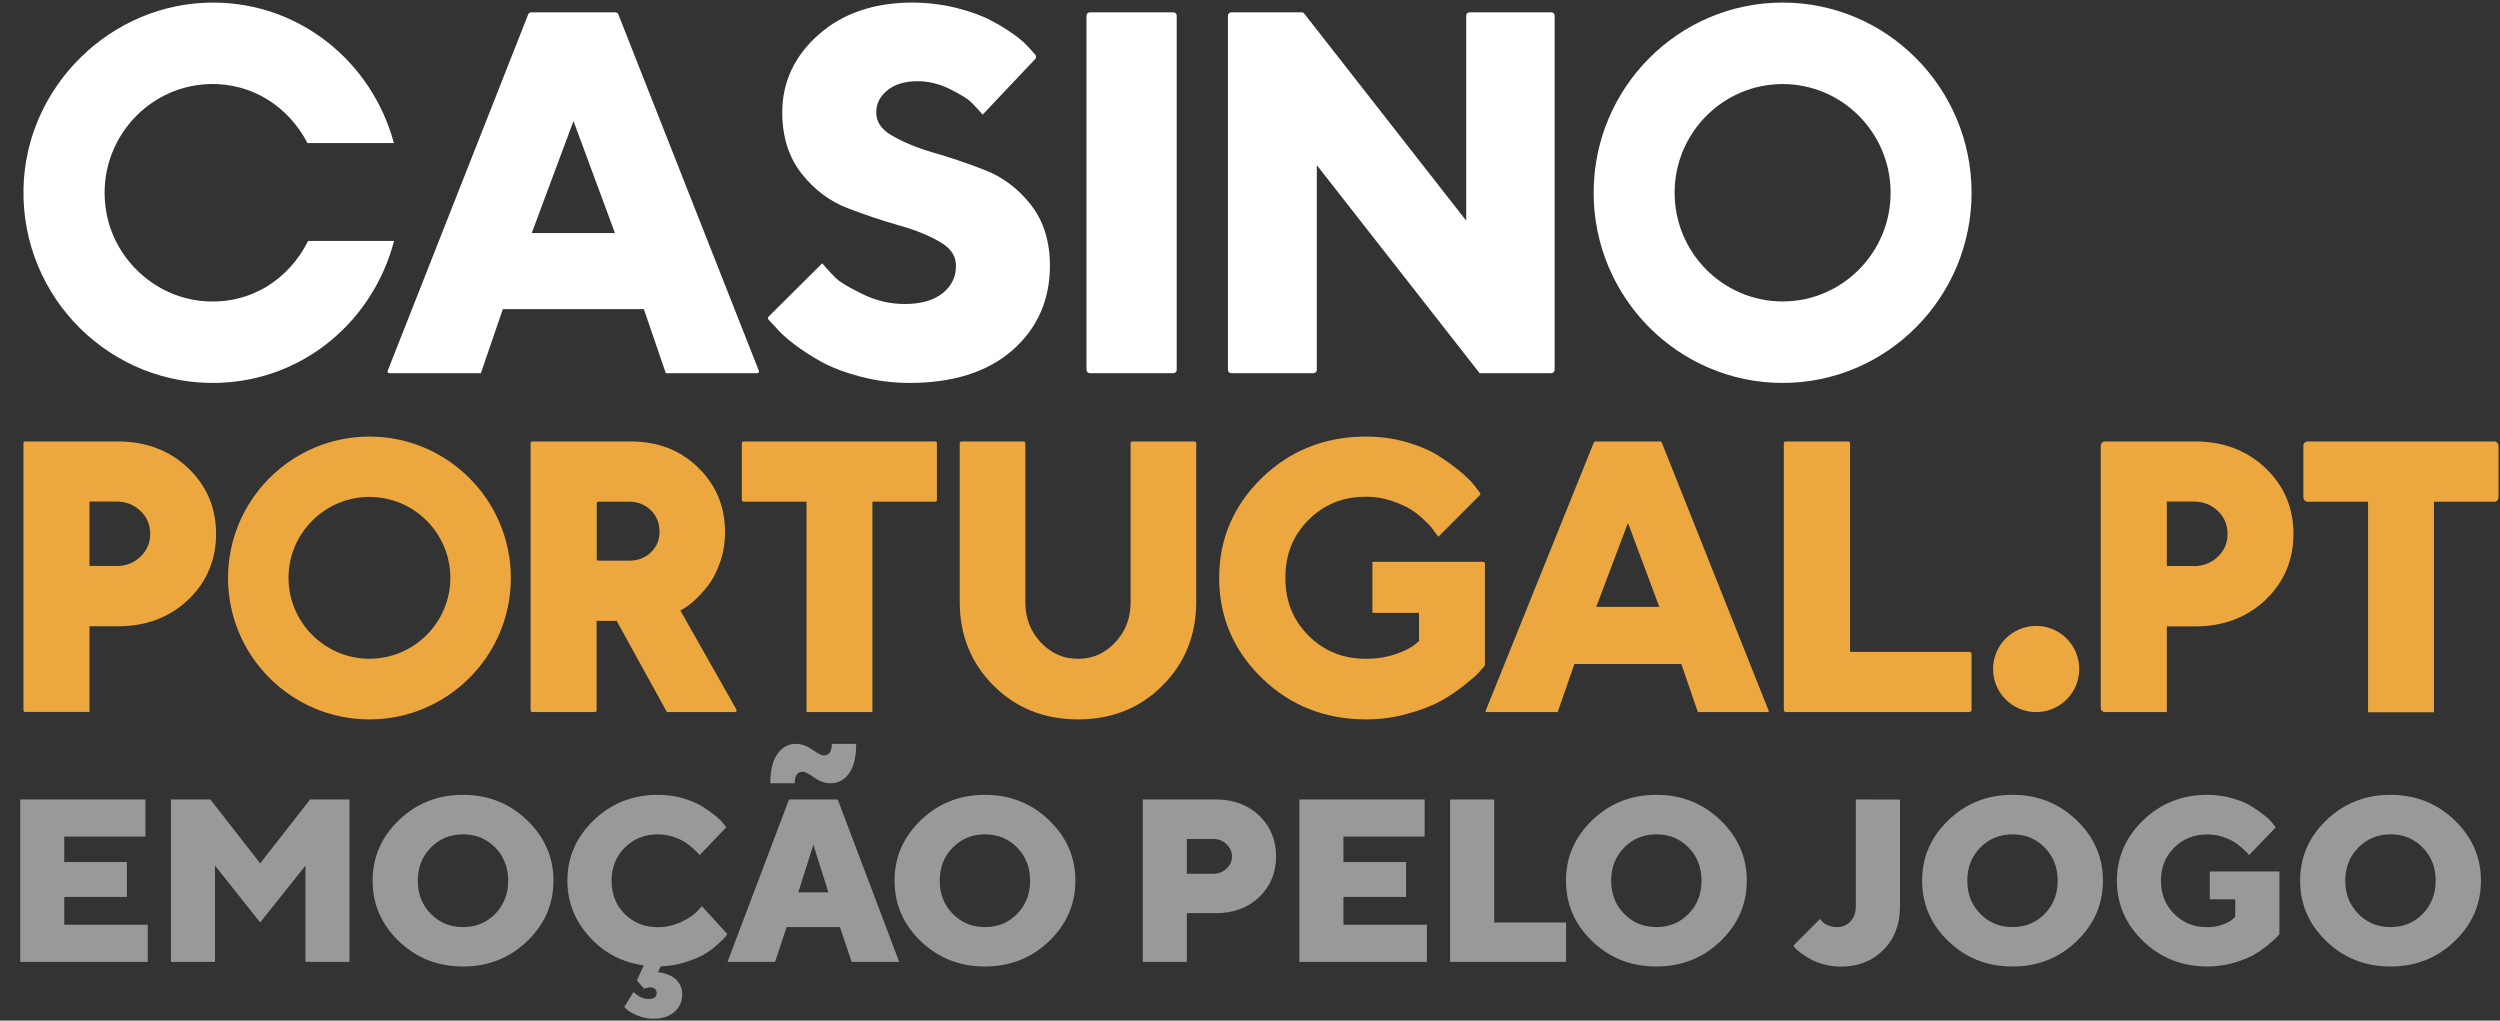 <svg width="801" height="327" viewBox="0 0 801 327" fill="none" xmlns="http://www.w3.org/2000/svg">
<rect x="0" y="0" width="801" height="327" fill="#333333" stroke="none"/>
<path opacity="0.5" d="M20.59 296.275V287.386H40.654V276.212H20.59V268.048H46.604V256.148H6.477V308.176H47.33V296.275H20.59ZM83.359 295.55L97.872 277.336V308.176H111.985V256.148H99.359L83.359 276.611L67.395 256.148H54.769V308.176H68.882V277.336L83.359 295.55ZM133.864 282.162C133.864 277.917 135.243 274.398 138.037 271.568C140.794 268.738 144.241 267.323 148.377 267.323C152.477 267.323 155.924 268.738 158.681 271.568C161.439 274.398 162.817 277.917 162.817 282.162C162.817 286.443 161.439 289.962 158.681 292.792C155.924 295.622 152.477 297.037 148.377 297.037C144.241 297.037 140.794 295.622 138.037 292.792C135.243 289.962 133.864 286.443 133.864 282.162ZM177.33 282.162C177.33 274.652 174.5 268.193 168.876 262.787C163.253 257.381 156.395 254.66 148.341 254.66C140.286 254.66 133.429 257.381 127.805 262.787C122.182 268.193 119.388 274.652 119.388 282.162C119.388 289.708 122.182 296.167 127.805 301.573C133.429 306.978 140.286 309.663 148.341 309.663C156.395 309.663 163.253 306.978 168.876 301.573C174.5 296.167 177.33 289.708 177.33 282.162ZM195.944 282.162C195.944 277.917 197.359 274.398 200.189 271.568C203.019 268.738 206.538 267.323 210.819 267.323C212.379 267.323 213.94 267.577 215.463 268.048C216.987 268.52 218.221 269.064 219.164 269.645C220.107 270.225 221.014 270.914 221.885 271.676C222.756 272.438 223.337 272.983 223.554 273.273C223.808 273.563 223.99 273.817 224.135 273.998L232.697 265.073L231.863 264.021C231.355 263.295 230.484 262.425 229.25 261.409C228.017 260.393 226.602 259.377 224.969 258.361C223.337 257.345 221.268 256.474 218.729 255.749C216.225 255.023 213.577 254.66 210.783 254.66C202.729 254.66 195.871 257.381 190.248 262.787C184.624 268.193 181.794 274.652 181.794 282.162C181.794 288.91 184.116 294.897 188.76 300.049C193.404 305.237 199.209 308.321 206.248 309.301L204.071 314.126L206.32 316.738L208.171 316.339C209.658 316.339 210.384 316.992 210.384 318.226C210.384 319.459 209.549 320.076 207.808 320.076C206.066 320.076 204.47 319.314 202.982 317.827L200.007 322.652L201.096 323.632C201.821 324.249 202.946 324.865 204.506 325.482C206.066 326.099 207.663 326.389 209.295 326.389C212.162 326.389 214.411 325.664 216.08 324.212C217.749 322.761 218.584 320.874 218.584 318.589C218.584 317.355 218.33 316.267 217.749 315.323C217.169 314.38 216.552 313.691 215.862 313.219C215.209 312.747 214.411 312.384 213.504 312.094C212.597 311.804 211.98 311.659 211.618 311.586C211.255 311.55 211.001 311.514 210.783 311.514L211.726 309.591C214.484 309.518 217.096 309.083 219.563 308.285C222.03 307.523 224.026 306.688 225.55 305.817C227.074 304.947 228.452 303.895 229.758 302.734C231.064 301.573 231.899 300.738 232.262 300.303C232.625 299.867 232.879 299.504 233.06 299.287L224.897 290.361L223.337 292.03C222.321 293.155 220.615 294.28 218.257 295.405C215.935 296.493 213.432 297.074 210.783 297.074C206.538 297.074 202.982 295.659 200.153 292.829C197.323 289.999 195.944 286.443 195.944 282.162ZM265.425 285.899H255.774L260.599 270.661L265.425 285.899ZM269.125 297.037L272.862 308.176H288.101L268.4 256.148H252.799L233.098 308.176H248.336L252.037 297.037H269.125ZM257.261 247.259C257.951 247.259 259.148 247.876 260.853 249.109C262.595 250.343 264.336 250.96 266.114 250.96C268.509 250.96 270.504 249.907 272.028 247.803C273.552 245.699 274.314 242.542 274.314 238.334H266.513C266.513 240.801 265.642 242.034 263.901 242.034C263.212 242.034 262.014 241.417 260.273 240.184C258.531 238.95 256.79 238.334 254.976 238.334C252.617 238.334 250.658 239.386 249.134 241.49C247.61 243.594 246.812 246.751 246.812 250.96H254.613C254.613 248.492 255.52 247.259 257.261 247.259ZM301.091 282.162C301.091 277.917 302.47 274.398 305.263 271.568C308.021 268.738 311.468 267.323 315.604 267.323C319.704 267.323 323.15 268.738 325.908 271.568C328.665 274.398 330.044 277.917 330.044 282.162C330.044 286.443 328.665 289.962 325.908 292.792C323.15 295.622 319.704 297.037 315.604 297.037C311.468 297.037 308.021 295.622 305.263 292.792C302.47 289.962 301.091 286.443 301.091 282.162ZM344.556 282.162C344.556 274.652 341.727 268.193 336.103 262.787C330.479 257.381 323.622 254.66 315.567 254.66C307.513 254.66 300.656 257.381 295.032 262.787C289.408 268.193 286.615 274.652 286.615 282.162C286.615 289.708 289.408 296.167 295.032 301.573C300.656 306.978 307.513 309.663 315.567 309.663C323.622 309.663 330.479 306.978 336.103 301.573C341.727 296.167 344.556 289.708 344.556 282.162ZM366.147 256.148V308.176H380.261V292.575H389.549C395.209 292.575 399.853 290.869 403.445 287.423C407.036 283.976 408.851 279.622 408.851 274.361C408.851 269.137 407.036 264.783 403.481 261.336C399.889 257.889 395.245 256.148 389.549 256.148H366.147ZM388.787 268.81C390.419 268.81 391.834 269.391 392.995 270.479C394.156 271.604 394.737 272.91 394.737 274.398C394.737 275.885 394.156 277.191 392.995 278.28C391.834 279.404 390.419 279.949 388.787 279.949H380.261V268.81H388.787ZM430.44 296.275V287.386H450.503V276.212H430.44V268.048H456.454V256.148H416.326V308.176H457.179V296.275H430.44ZM501.771 308.176V295.55H478.732V256.148H464.618V308.176H501.771ZM516.212 282.162C516.212 277.917 517.591 274.398 520.385 271.568C523.142 268.738 526.589 267.323 530.725 267.323C534.825 267.323 538.272 268.738 541.029 271.568C543.786 274.398 545.165 277.917 545.165 282.162C545.165 286.443 543.786 289.962 541.029 292.792C538.272 295.622 534.825 297.037 530.725 297.037C526.589 297.037 523.142 295.622 520.385 292.792C517.591 289.962 516.212 286.443 516.212 282.162ZM559.678 282.162C559.678 274.652 556.848 268.193 551.224 262.787C545.601 257.381 538.743 254.66 530.689 254.66C522.634 254.66 515.777 257.381 510.153 262.787C504.53 268.193 501.736 274.652 501.736 282.162C501.736 289.708 504.53 296.167 510.153 301.573C515.777 306.978 522.634 309.663 530.689 309.663C538.743 309.663 545.601 306.978 551.224 301.573C556.848 296.167 559.678 289.708 559.678 282.162ZM594.62 256.148V290.325C594.62 292.321 594.039 293.953 592.915 295.187C591.79 296.421 590.375 297.037 588.706 297.037C586.203 297.037 584.352 296.167 583.119 294.425L574.592 302.988L575.173 303.713C575.536 304.185 576.189 304.729 577.06 305.382C577.93 306.035 578.91 306.652 580.071 307.305C581.196 307.958 582.611 308.502 584.352 308.974C586.094 309.446 587.908 309.7 589.795 309.7C595.382 309.7 599.953 307.886 603.473 304.33C606.992 300.774 608.77 296.094 608.77 290.361V256.184L594.62 256.148ZM630.323 282.162C630.323 277.917 631.701 274.398 634.495 271.568C637.252 268.738 640.699 267.323 644.835 267.323C648.935 267.323 652.382 268.738 655.139 271.568C657.897 274.398 659.275 277.917 659.275 282.162C659.275 286.443 657.897 289.962 655.139 292.792C652.382 295.622 648.935 297.037 644.835 297.037C640.699 297.037 637.252 295.622 634.495 292.792C631.701 289.962 630.323 286.443 630.323 282.162ZM673.788 282.162C673.788 274.652 670.958 268.193 665.334 262.787C659.711 257.381 652.854 254.66 644.799 254.66C636.744 254.66 629.887 257.381 624.264 262.787C618.64 268.193 615.846 274.652 615.846 282.162C615.846 289.708 618.64 296.167 624.264 301.573C629.887 306.978 636.744 309.663 644.799 309.663C652.854 309.663 659.711 306.978 665.334 301.573C670.958 296.167 673.788 289.708 673.788 282.162ZM707.278 309.663C710.035 309.663 712.756 309.301 715.368 308.575C717.981 307.849 720.121 307.015 721.79 306.108C723.459 305.164 725.019 304.112 726.471 302.915C727.922 301.718 728.865 300.883 729.337 300.412C729.772 299.94 730.099 299.577 730.316 299.287V279.223H708.003V288.148H716.167V293.736L715.296 294.534C714.679 295.114 713.627 295.695 712.139 296.239C710.688 296.783 709.055 297.074 707.241 297.074C702.996 297.074 699.441 295.659 696.611 292.829C693.781 289.999 692.366 286.443 692.366 282.198C692.366 277.917 693.781 274.398 696.611 271.568C699.441 268.738 702.996 267.359 707.241 267.359C708.838 267.359 710.398 267.577 711.922 268.048C713.445 268.52 714.679 269.064 715.622 269.645C716.566 270.225 717.473 270.914 718.343 271.676C719.214 272.438 719.795 272.983 720.012 273.273C720.266 273.563 720.448 273.817 720.593 273.998L729.155 265.073L728.321 264.021C727.813 263.295 726.942 262.425 725.709 261.409C724.475 260.393 723.06 259.377 721.427 258.361C719.795 257.345 717.727 256.474 715.187 255.749C712.683 255.023 710.035 254.66 707.241 254.66C699.187 254.66 692.329 257.381 686.706 262.787C681.082 268.193 678.252 274.652 678.252 282.162C678.252 289.708 681.082 296.167 686.706 301.573C692.329 306.978 699.187 309.663 707.278 309.663ZM751.434 282.162C751.434 277.917 752.812 274.398 755.606 271.568C758.364 268.738 761.81 267.323 765.946 267.323C770.046 267.323 773.493 268.738 776.25 271.568C779.008 274.398 780.387 277.917 780.387 282.162C780.387 286.443 779.008 289.962 776.25 292.792C773.493 295.622 770.046 297.037 765.946 297.037C761.81 297.037 758.364 295.622 755.606 292.792C752.812 289.962 751.434 286.443 751.434 282.162ZM794.899 282.162C794.899 274.652 792.069 268.193 786.446 262.787C780.822 257.381 773.965 254.66 765.91 254.66C757.856 254.66 750.998 257.381 745.375 262.787C739.751 268.193 736.957 274.652 736.957 282.162C736.957 289.708 739.751 296.167 745.375 301.573C750.998 306.978 757.856 309.663 765.91 309.663C773.965 309.663 780.822 306.978 786.446 301.573C792.069 296.167 794.899 289.708 794.899 282.162Z" fill="white"/>
<path d="M213.326 119.567L206.295 99.056H161.104L154.074 119.567H124.695C124.32 119.567 124.063 119.189 124.201 118.84L169.227 4.624C169.387 4.217 169.78 3.95 170.217 3.95H197.134C197.571 3.95 197.964 4.217 198.124 4.624L243.15 118.84C243.288 119.189 243.031 119.567 242.656 119.567H213.326ZM197.034 74.675L183.748 38.78L170.366 74.675H197.034Z" fill="white"/>
<path d="M291.531 122.692C286.137 122.692 280.792 122.006 275.741 120.683C270.691 119.36 266.424 117.743 263.09 115.881C259.854 114.068 256.96 112.206 254.46 110.295C251.91 108.335 250.095 106.718 248.919 105.297L246.246 102.418C245.986 102.138 245.995 101.702 246.266 101.433L263.433 84.373L264.953 86.088C265.64 86.921 266.67 87.95 267.945 89.224C268.729 90.008 270.838 91.527 276.33 94.222C280.645 96.329 285.205 97.407 289.864 97.407C295.16 97.407 299.279 96.182 302.172 93.83C304.967 91.527 306.291 88.636 306.291 85.108C306.291 82.119 304.771 79.718 301.632 77.807C298.004 75.602 293.492 73.74 288.246 72.27C282.704 70.702 277.163 68.84 271.671 66.733C265.885 64.528 260.932 60.803 256.862 55.658C252.743 50.464 250.635 43.849 250.635 36.009C250.635 26.306 254.558 17.878 262.354 11.018C270.053 4.256 280.106 0.826 292.315 0.826C297.072 0.826 301.779 1.414 306.242 2.492C310.704 3.619 314.431 4.942 317.324 6.461C320.168 7.931 322.669 9.499 324.826 11.018C327.082 12.635 328.651 14.056 329.681 15.281L331.672 17.492C332.043 17.904 332.036 18.532 331.655 18.934L314.823 36.744L313.254 34.931C312.665 34.245 311.832 33.412 310.753 32.383C310.067 31.746 308.399 30.57 304.182 28.462C300.897 26.845 297.415 26.012 293.934 26.012C289.864 26.012 286.578 27.041 284.176 29.05C281.871 31.011 280.743 33.265 280.743 35.96C280.743 38.949 282.263 41.301 285.401 43.212C289.03 45.368 293.492 47.279 298.739 48.798C304.182 50.366 309.772 52.228 315.264 54.384C321.1 56.589 326.101 60.313 330.171 65.459C334.29 70.653 336.399 77.268 336.399 85.108C336.399 96.133 332.329 105.297 324.287 112.304C316.392 119.164 305.359 122.692 291.531 122.692Z" fill="white"/>
<path d="M375.956 3.95H349.179C348.592 3.95 348.116 4.426 348.116 5.014V118.504C348.116 119.091 348.592 119.567 349.179 119.567H375.956C376.544 119.567 377.02 119.091 377.02 118.504V5.014C377.02 4.426 376.544 3.95 375.956 3.95Z" fill="white"/>
<path d="M474.074 119.567L421.905 52.906V118.504C421.905 119.091 421.429 119.567 420.842 119.567H394.491C393.903 119.567 393.427 119.091 393.427 118.504V5.014C393.427 4.426 393.903 3.95 394.491 3.95H417.04C417.367 3.95 417.676 4.101 417.877 4.358L469.776 70.708V5.014C469.776 4.426 470.252 3.95 470.839 3.95H497.044C497.631 3.95 498.107 4.426 498.107 5.014V118.504C498.107 119.091 497.631 119.567 497.044 119.567H474.074Z" fill="white"/>
<path d="M571.148 122.692C537.762 122.692 510.605 95.36 510.605 61.759C510.605 28.157 537.762 0.826 571.148 0.826C604.534 0.826 631.691 28.157 631.691 61.759C631.691 95.36 604.534 122.692 571.148 122.692ZM571.148 26.933C552.07 26.933 536.545 42.558 536.545 61.759C536.545 80.96 552.07 96.585 571.148 96.585C590.226 96.585 605.751 80.96 605.751 61.759C605.751 42.558 590.274 26.933 571.148 26.933Z" fill="white"/>
<path d="M98.709 77.198C92.663 89.395 80.327 97.674 65.309 96.498C49.852 95.273 36.736 83.321 34.055 67.94C30.349 46.68 46.196 27.674 66.918 26.94C80.766 26.45 92.517 34.238 98.514 45.848H126.209C119.188 19.837 96.076 0.88 68.381 0.831C35.712 0.733 8.212 27.625 7.53 60.396C6.798 95.665 35.761 123.929 70.38 122.656C97.734 121.627 119.627 102.523 126.258 77.198H98.709Z" fill="white"/>
<path d="M7.516 208.623V141.972C7.516 141.679 7.754 141.44 8.048 141.44H37.737C46.735 141.44 54.3 144.303 60.232 149.929C66.215 155.605 69.231 162.711 69.231 171.052C69.231 179.393 66.215 186.499 60.282 192.175C54.349 197.801 46.785 200.664 37.787 200.664H28.677V228.104H8.048C7.754 228.104 7.516 227.866 7.516 227.572V208.623ZM37.144 181.367C40.308 181.367 42.879 180.38 45.005 178.356C47.081 176.382 48.12 173.964 48.12 171.052C48.12 168.14 47.131 165.722 45.005 163.698C42.879 161.675 40.358 160.688 37.144 160.688H28.677V181.317H37.144V181.367Z" fill="#ECA73F"/>
<path d="M213.682 228.153L197.577 198.936H191.149V227.621C191.149 227.915 190.91 228.153 190.617 228.153H170.537C170.243 228.153 170.005 227.915 170.005 227.621V141.972C170.005 141.679 170.243 141.44 170.537 141.44H202.073C210.767 141.44 218.029 144.254 223.71 149.83C229.441 155.407 232.306 162.366 232.306 170.46C232.306 173.964 231.763 177.32 230.627 180.38C229.54 183.44 228.206 185.957 226.674 187.881C225.192 189.757 223.661 191.336 222.13 192.718C220.549 194.1 219.166 195.037 217.98 195.58L235.958 227.36C236.158 227.714 235.902 228.153 235.495 228.153H213.682ZM201.529 179.639C204.395 179.639 206.716 178.751 208.544 176.974C210.372 175.198 211.311 173.076 211.311 170.46C211.311 167.597 210.422 165.327 208.544 163.501C206.667 161.675 204.395 160.737 201.529 160.737H191.73C191.436 160.737 191.198 160.975 191.198 161.269V179.108C191.198 179.401 191.436 179.639 191.73 179.639H201.529Z" fill="#ECA73F"/>
<path d="M258.406 228.153V160.737H238.222C237.928 160.737 237.69 160.499 237.69 160.206V141.972C237.69 141.679 237.928 141.44 238.222 141.44H299.654C299.947 141.44 300.186 141.679 300.186 141.972V160.206C300.186 160.499 299.947 160.737 299.654 160.737H279.518V228.153H258.406Z" fill="#ECA73F"/>
<path d="M345.407 230.497C334.624 230.497 325.515 226.871 318.327 219.669C311.138 212.517 307.495 203.477 307.495 192.848V141.972C307.495 141.679 307.733 141.44 308.026 141.44H327.987C328.281 141.44 328.519 141.679 328.519 141.972V192.848C328.519 198.063 330.144 202.285 333.492 205.861C336.84 209.387 340.73 211.076 345.407 211.076C350.085 211.076 353.974 209.387 357.273 205.861C360.622 202.334 362.246 198.113 362.246 192.848V141.972C362.246 141.679 362.484 141.44 362.778 141.44H382.739C383.032 141.44 383.271 141.679 383.271 141.972V192.848C383.271 203.477 379.627 212.517 372.438 219.669C365.299 226.871 356.19 230.497 345.407 230.497Z" fill="#ECA73F"/>
<path d="M404.267 217.219C413.316 226.038 424.541 230.498 437.694 230.498C442.243 230.498 446.743 229.903 451.045 228.664C455.298 227.475 458.858 226.138 461.528 224.651C464.149 223.214 466.72 221.48 469.094 219.598C471.517 217.665 473.05 216.328 473.791 215.485L475.635 213.407C475.722 213.309 475.769 213.184 475.769 213.054V180.543C475.769 180.249 475.531 180.011 475.238 180.011H439.721V196.361H454.655V205.378L453.369 206.468C452.281 207.409 450.303 208.45 447.435 209.49C444.518 210.531 441.254 211.076 437.744 211.076C430.277 211.076 424.244 208.648 419.25 203.644C414.256 198.64 411.833 192.595 411.833 185.114C411.833 177.633 414.256 171.588 419.25 166.584C424.244 161.58 430.277 159.152 437.744 159.152C440.414 159.152 443.035 159.548 445.606 160.391C448.177 161.233 450.303 162.174 451.836 163.116C453.369 164.057 454.853 165.197 456.188 166.485C457.869 168.07 458.512 168.813 458.759 169.16L459.748 170.498L460.836 171.984L474.157 158.637C474.344 158.45 474.365 158.152 474.204 157.941L472.308 155.436C471.319 154.198 469.885 152.761 467.808 151.027C465.781 149.392 463.457 147.658 460.885 146.023C458.215 144.338 454.803 142.852 450.699 141.663C446.595 140.473 442.194 139.879 437.694 139.879C424.541 139.879 413.316 144.338 404.267 153.157C395.218 161.976 390.619 172.728 390.619 185.163C390.619 197.599 395.218 208.4 404.267 217.219Z" fill="#ECA73F"/>
<path d="M572.248 228.153C571.856 228.153 571.539 227.836 571.539 227.444V141.972C571.539 141.679 571.777 141.44 572.07 141.44H592.231C592.525 141.44 592.763 141.679 592.763 141.972V208.856H630.982C631.373 208.856 631.691 209.174 631.691 209.565V227.444C631.691 227.836 631.373 228.153 630.982 228.153H572.248Z" fill="#ECA73F"/>
<path d="M118.366 230.498C93.382 230.498 73.057 210.173 73.057 185.188C73.057 160.204 93.382 139.879 118.366 139.879C143.351 139.879 163.676 160.204 163.676 185.188C163.676 210.173 143.351 230.498 118.366 230.498ZM118.366 159.212C104.09 159.212 92.44 170.862 92.44 185.139C92.44 199.416 104.09 211.065 118.366 211.065C132.643 211.065 144.293 199.416 144.293 185.139C144.293 170.862 132.693 159.212 118.366 159.212Z" fill="#ECA73F"/>
<path d="M543.997 228.153L538.696 212.755H504.439L499.088 228.153H476.237C476.048 228.153 475.92 227.963 475.99 227.788L510.656 141.773C510.737 141.572 510.933 141.44 511.149 141.44H531.934C532.152 141.44 532.348 141.573 532.428 141.775L566.707 227.789C566.776 227.963 566.648 228.153 566.46 228.153H543.997ZM531.645 194.445L521.593 167.548L511.441 194.445H531.645Z" fill="#ECA73F"/>
<path d="M673.079 208.661V142.812C673.079 142.054 673.693 141.44 674.45 141.44H703.316C712.32 141.44 719.888 144.304 725.824 149.934C731.81 155.613 734.827 162.723 734.827 171.069C734.827 179.414 731.81 186.524 725.874 192.203C719.938 197.833 712.369 200.697 703.366 200.697H694.251V228.152H674.45C673.693 228.152 673.079 227.538 673.079 226.781V208.661ZM702.723 181.389C705.889 181.389 708.461 180.401 710.588 178.377C712.666 176.402 713.705 173.982 713.705 171.069C713.705 168.155 712.715 165.735 710.588 163.711C708.461 161.686 705.938 160.699 702.723 160.699H694.251V181.34H702.723V181.389Z" fill="#ECA73F"/>
<path d="M758.724 228.201V160.748H739.367C738.61 160.748 737.996 160.134 737.996 159.377V142.812C737.996 142.054 738.61 141.44 739.367 141.44H799.155C799.913 141.44 800.526 142.054 800.526 142.812V159.377C800.526 160.134 799.913 160.748 799.155 160.748H779.848V228.201H758.724Z" fill="#ECA73F"/>
<ellipse cx="652.384" cy="214.348" rx="13.806" ry="13.806" fill="#ECA73F"/>
</svg>
